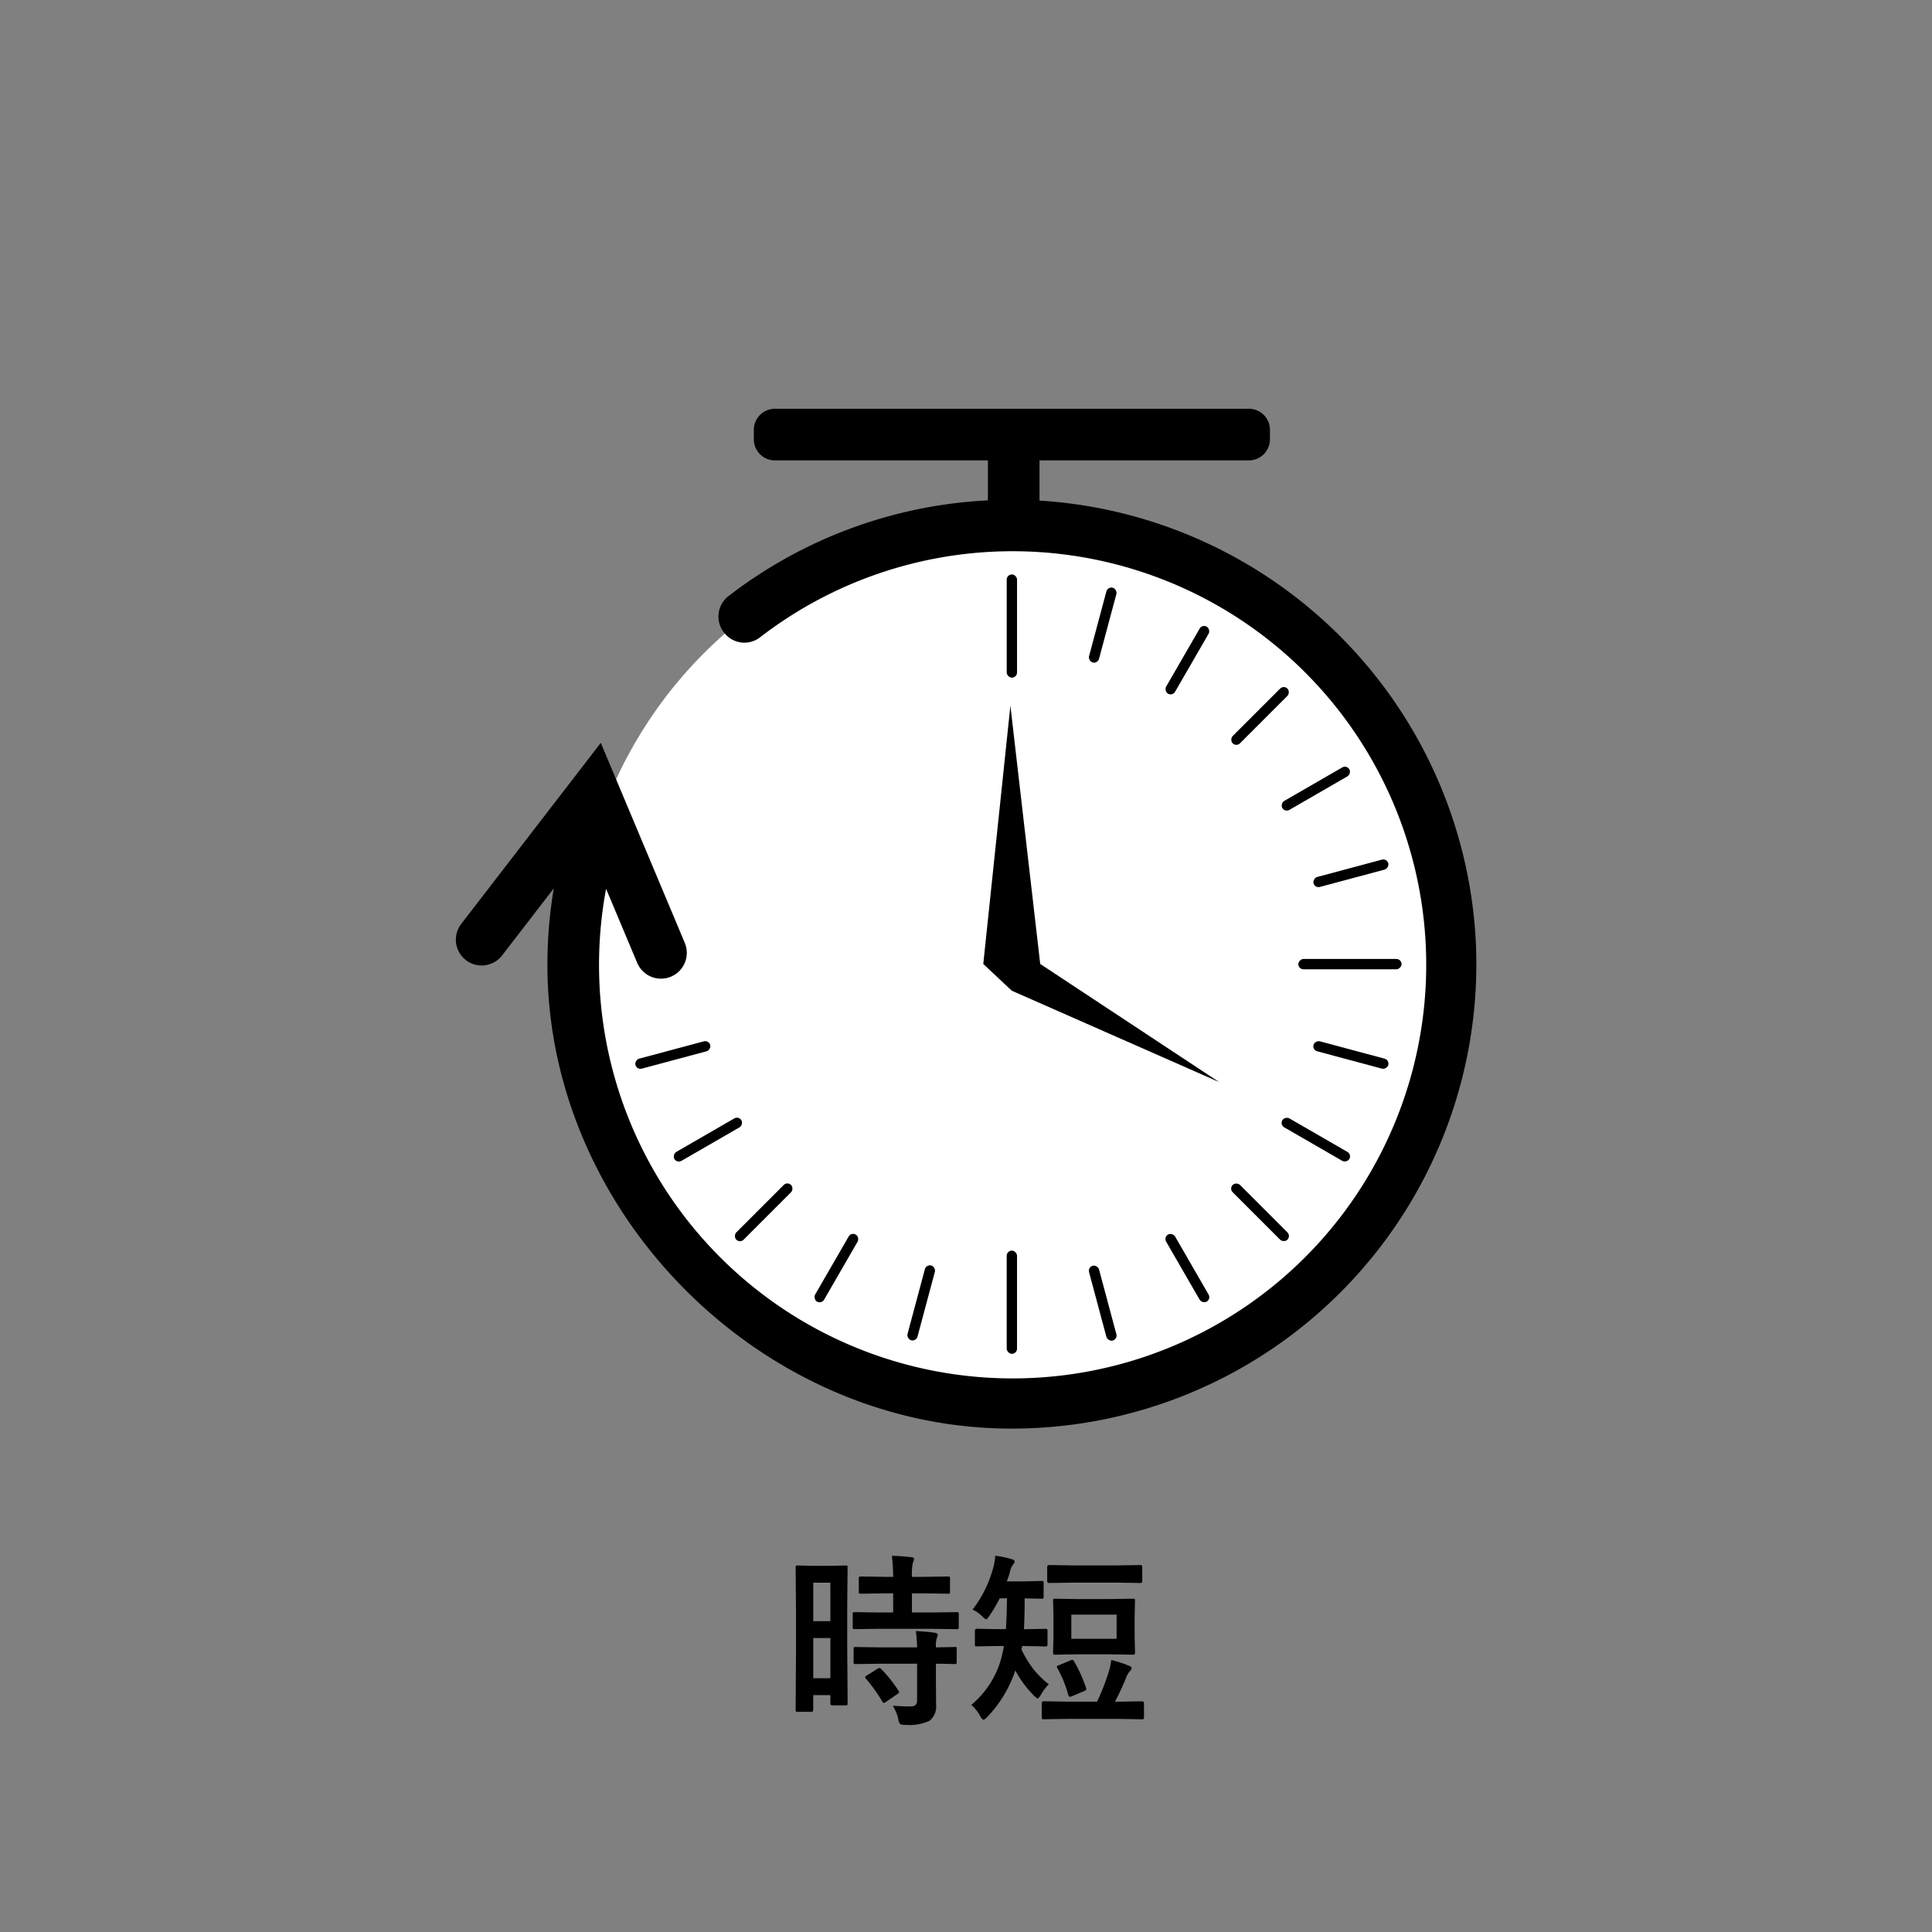 <svg xmlns="http://www.w3.org/2000/svg" viewBox="0 0 265 265">
  <rect x="0" y="0" width="265" height="265" fill="#808080" stroke="none"/>
  <defs>
    <style>
      .cls-1 {
        fill: #fff;
      }
    </style>
  </defs>
  <title>アートボード 8</title>
  <g id="trouble08">
    <g>
      <path d="M116.262,233.627a.409.409,0,0,1-.044.244.368.368,0,0,1-.229.044h-1.842q-.249,0-.249-.288v-1.119h-2.352v2.016c0,.183-.083.273-.249.273h-1.891c-.133,0-.211-.015-.237-.048a.446.446,0,0,1-.037-.225l.05-7.852v-5.548l-.05-6.124c0-.132.017-.21.05-.236a.475.475,0,0,1,.236-.037l2.178.05h2.2l2.191-.05c.132,0,.211.017.236.05a.437.437,0,0,1,.037.223l-.05,5.153v5.836ZM113.9,217.091h-2.352v5.277H113.9Zm-2.352,13.1H113.9v-5.512h-2.352Zm9.133-6.781-3.422.048c-.148,0-.236-.019-.261-.061a.463.463,0,0,1-.037-.236V221.4c0-.133.017-.212.05-.236a.482.482,0,0,1,.248-.037l3.422.048h1.829v-2.625h-1.194l-3.21.049c-.149,0-.241-.015-.274-.049a.46.46,0,0,1-.038-.236v-1.779c0-.141.021-.229.063-.262a.5.5,0,0,1,.249-.037l3.21.05h1.194a26.528,26.528,0,0,0-.174-2.888q1.282.037,2.626.187c.274.026.411.108.411.249a1.968,1.968,0,0,1-.163.535,7.726,7.726,0,0,0-.124,1.917h1.7l3.235-.05c.141,0,.224.016.249.05a.5.5,0,0,1,.037.249v1.779c0,.141-.017.224-.05.248a.46.46,0,0,1-.236.037l-3.235-.049h-1.7v2.625h2.7l3.421-.048a.427.427,0,0,1,.261.048.422.422,0,0,1,.038.225v1.767c0,.141-.016.227-.05.26a.49.49,0,0,1-.249.037l-3.421-.048Zm.1,4.791-3.4.048c-.149,0-.236-.015-.261-.048a.432.432,0,0,1-.038-.225v-1.792c0-.132.017-.212.05-.236a.5.5,0,0,1,.249-.037l3.4.049h5.014a21.685,21.685,0,0,0-.173-2.24q1.591.089,2.563.225c.29.057.436.153.436.285a1.057,1.057,0,0,1-.125.435,3.882,3.882,0,0,0-.124,1.295l2.55-.049a.216.216,0,0,1,.3.273v1.792c0,.125-.014.2-.044.23s-.114.043-.255.043c-.025,0-.136,0-.336-.011q-1-.027-2.214-.037v2.525l.024,3.136a2.472,2.472,0,0,1-.9,2.165,6.543,6.543,0,0,1-3.309.559,1.376,1.376,0,0,1-.734-.112,1.628,1.628,0,0,1-.237-.659,5.923,5.923,0,0,0-.76-1.855q1.182.1,2.49.1.844,0,.845-.8V228.2Zm.1.733a20.118,20.118,0,0,1,2.34,2.937.418.418,0,0,1,.1.21c0,.076-.075.167-.225.275l-1.555,1.07a.77.77,0,0,1-.3.15c-.067,0-.137-.059-.212-.174a22.171,22.171,0,0,0-2.24-3.137.385.385,0,0,1-.125-.211c0-.066.083-.149.25-.249l1.43-.895a.627.627,0,0,1,.286-.113A.417.417,0,0,1,120.878,228.937Z"/>
      <path d="M140.625,225.776h-.41l-.1.486a15.068,15.068,0,0,0,1.692,2.762,13.174,13.174,0,0,0,2.053,2,6.508,6.508,0,0,0-1.071,1.406c-.207.356-.36.535-.46.535-.083,0-.252-.129-.509-.387a14.413,14.413,0,0,1-2.552-3.458,17.136,17.136,0,0,1-3.819,6.358c-.275.274-.453.411-.536.411-.116,0-.278-.179-.485-.535a5.406,5.406,0,0,0-1.194-1.506,12.712,12.712,0,0,0,4.255-7.006,8.944,8.944,0,0,0,.2-1.07h-.908l-2.787.051c-.133,0-.212-.018-.237-.051a.494.494,0,0,1-.037-.248v-1.867c0-.165.091-.248.274-.248l2.787.048h1.194q.113-1.866.149-4.23h-1a19.67,19.67,0,0,1-1.369,2.34c-.232.357-.393.535-.485.535s-.286-.137-.56-.41a4.264,4.264,0,0,0-1.306-.908,16.658,16.658,0,0,0,2.837-5.762,8.5,8.5,0,0,0,.274-1.631,13.848,13.848,0,0,1,2.239.461q.411.125.411.324a.642.642,0,0,1-.224.436,2.486,2.486,0,0,0-.41.994,13,13,0,0,1-.436,1.306h2.14l2.626-.061a.4.4,0,0,1,.249.05.472.472,0,0,1,.037.236V219c0,.141-.021.224-.063.25a.392.392,0,0,1-.223.037l-2.315-.051q0,2.5-.1,4.23h.173l2.75-.048c.15,0,.237.016.262.048s.05.092.05.2v1.867c0,.14-.022.228-.063.262a.514.514,0,0,1-.249.037Zm5.886,9.992-3.335.05a.389.389,0,0,1-.248-.05.54.54,0,0,1-.038-.248V233.6c0-.165.1-.249.286-.249l3.335.051h3.97a31.035,31.035,0,0,0,1.58-4.032,8.492,8.492,0,0,0,.36-1.68,16.374,16.374,0,0,1,2.464.8c.225.084.336.183.336.3a.68.68,0,0,1-.249.435,2.792,2.792,0,0,0-.51.9,35.982,35.982,0,0,1-1.53,3.285h.36l3.335-.051c.191,0,.286.084.286.249v1.917c0,.141-.02.228-.062.261a.394.394,0,0,1-.224.037l-3.335-.05Zm.635-18.689-3.26.049c-.166,0-.249-.09-.249-.273v-1.9c0-.192.083-.287.249-.287l3.26.05h6.022l3.26-.05c.166,0,.249.095.249.287v1.9c0,.183-.083.273-.249.273l-3.26-.049Zm5.251,2.252,2.974-.049c.149,0,.24.015.274.049a.475.475,0,0,1,.037.236l-.05,2.1v2.887l.05,2.1a.421.421,0,0,1-.05.26.415.415,0,0,1-.261.05l-2.974-.05h-4.666l-3,.05c-.141,0-.224-.02-.249-.062a.5.5,0,0,1-.037-.248l.05-2.1V221.67l-.05-2.1c0-.141.016-.224.05-.248a.452.452,0,0,1,.236-.037l3,.049Zm-5.065,8.561a18.932,18.932,0,0,1,1.63,3.62.69.69,0,0,1,.037.188c0,.082-.09.166-.273.248l-1.7.71a.876.876,0,0,1-.287.087c-.074,0-.141-.079-.2-.237a16.409,16.409,0,0,0-1.506-3.7.429.429,0,0,1-.076-.188c0-.074.1-.148.312-.223l1.58-.659a.66.66,0,0,1,.236-.075C147.166,227.668,147.249,227.743,147.332,227.892Zm5.824-3.11v-3.311h-6.209v3.311Z"/>
    </g>
    <g id="icon08">
      <circle class="cls-1" cx="139" cy="132" r="60"/>
      <rect x="138.084" y="78.792" width="1.416" height="14.157" rx="0.708"/>
      <rect x="150.544" y="80.432" width="1.416" height="10.618" rx="0.708" transform="translate(27.345 -36.225) rotate(15)"/>
      <rect x="162.155" y="85.242" width="1.416" height="10.618" rx="0.708" transform="translate(67.096 -69.3) rotate(30)"/>
      <rect x="172.126" y="92.893" width="1.416" height="10.618" rx="0.708" transform="translate(120.061 -93.449) rotate(45)"/>
      <rect x="179.777" y="102.863" width="1.416" height="10.618" rx="0.708" transform="translate(183.922 -102.218) rotate(60)"/>
      <rect x="184.586" y="114.474" width="1.416" height="10.618" rx="0.708" transform="translate(253.038 -90.199) rotate(75)"/>
      <rect x="184.457" y="125.165" width="1.416" height="14.157" rx="0.708" transform="translate(317.407 -52.922) rotate(90)"/>
      <rect x="184.586" y="139.395" width="1.416" height="10.618" rx="0.708" transform="translate(373.025 3.176) rotate(105)"/>
      <rect x="179.777" y="151.006" width="1.416" height="10.618" rx="0.708" transform="translate(406.099 78.168) rotate(120)"/>
      <rect x="172.126" y="160.977" width="1.416" height="10.618" rx="0.708" transform="translate(412.627 161.656) rotate(135)"/>
      <rect x="162.155" y="168.628" width="1.416" height="10.618" rx="0.708" transform="translate(390.875 243.138) rotate(150)"/>
      <rect x="150.544" y="173.437" width="1.416" height="10.618" rx="0.708" transform="translate(343.613 312.254) rotate(165)"/>
      <rect x="138.084" y="171.538" width="1.416" height="14.157" rx="0.708" transform="translate(277.583 357.234) rotate(-180)"/>
      <rect x="125.623" y="173.437" width="1.416" height="10.618" rx="0.708" transform="matrix(-0.966, -0.259, 0.259, -0.966, 202.095, 384.098)"/>
      <rect x="114.012" y="168.628" width="1.416" height="10.618" rx="0.708" transform="translate(127.103 381.93) rotate(-150)"/>
      <rect x="104.042" y="160.977" width="1.416" height="10.618" rx="0.708" transform="translate(61.237 357.937) rotate(-135)"/>
      <rect x="96.391" y="151.006" width="1.416" height="10.618" rx="0.708" transform="translate(10.274 318.562) rotate(-120)"/>
      <rect x="91.581" y="139.395" width="1.416" height="10.618" rx="0.708" transform="translate(-23.598 271.301) rotate(-105)"/>
      <polygon points="142.681 132.221 138.59 96.79 134.87 132.221 138.776 135.887 167.218 148.419 142.681 132.221"/>
      <path d="M202.433,129.284a63.886,63.886,0,0,0-59.85-60.622V63.148H171.3a2.89,2.89,0,0,0,2.89-2.89v-1.3a2.89,2.89,0,0,0-2.89-2.89H106.288a2.89,2.89,0,0,0-2.89,2.89v1.3a2.89,2.89,0,0,0,2.89,2.89h29.217v5.483A63.385,63.385,0,0,0,99.938,81.754a3.539,3.539,0,0,0-.482,5.185l.048.052a3.494,3.494,0,0,0,4.714.45,56.73,56.73,0,1,1-21.086,34.47L87.4,132.067a3.539,3.539,0,0,0,6.527-2.74L82.407,101.892,63.236,126.763a3.54,3.54,0,0,0,5.607,4.322l7.115-9.231a63.144,63.144,0,0,0-.869,11.258c.446,33.5,28.985,62.2,62.478,62.829A63.712,63.712,0,0,0,202.433,129.284Z"/>
    </g>
  </g>
</svg>

